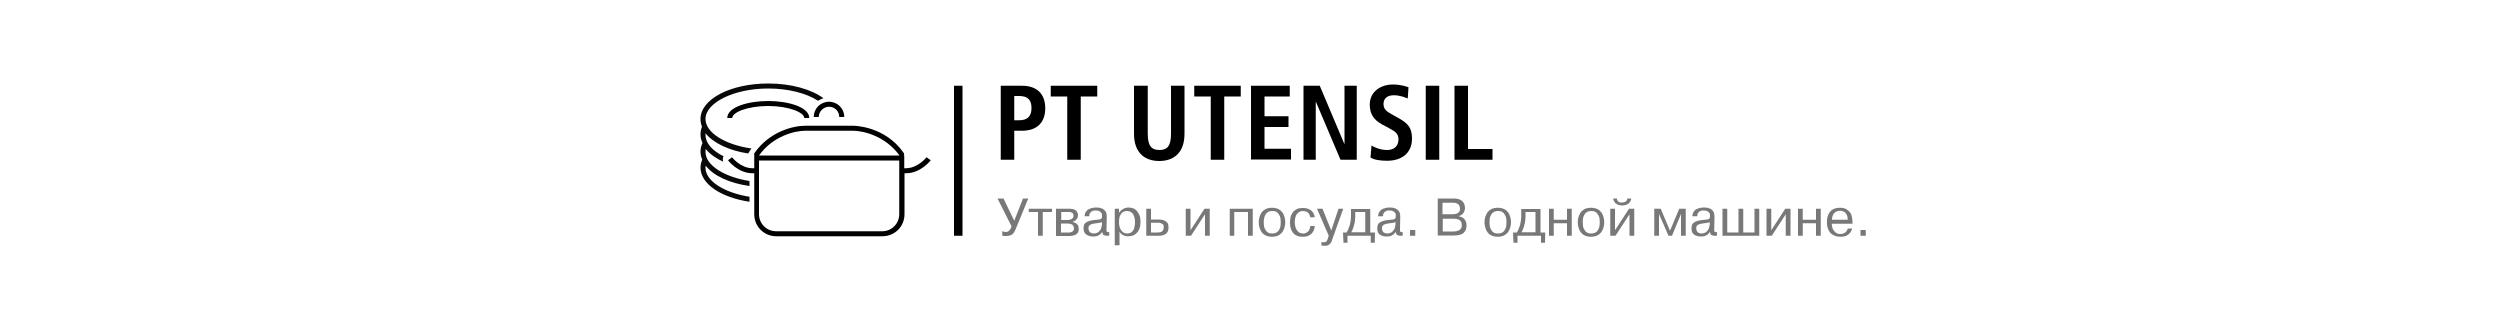 <?xml version="1.0" encoding="UTF-8"?>
<!-- Generator: Adobe Illustrator 25.4.2, SVG Export Plug-In . SVG Version: 6.00 Build 0)  -->
<svg xmlns="http://www.w3.org/2000/svg" xmlns:xlink="http://www.w3.org/1999/xlink" version="1.1" x="0px" y="0px" viewBox="0 0 1000 130" style="enable-background:new 0 0 1000 130;" xml:space="preserve">
<style type="text/css">
	.st0{fill:#787878;}
	.st1{fill:#09090B;}
</style>
<g id="Schriftzug">
	<rect x="381.6" y="34.3" width="3.4" height="60"></rect>
	<g>
		<g>
			<path class="st0" d="M409.2,79.4h2.1l-5,12.2c-0.3,0.7-0.6,1.3-0.9,1.6c-0.3,0.4-0.6,0.7-1,0.8s-0.6,0.3-1,0.3     c-0.3,0-0.6,0.1-0.9,0.1c-0.3,0-0.6,0-0.8,0c-0.2,0-0.5-0.1-0.8-0.2v-1.7c0.2,0.1,0.5,0.1,0.7,0.2c0.2,0,0.5,0.1,0.7,0.1     c0.2,0,0.4,0,0.6-0.1s0.4-0.1,0.6-0.3s0.4-0.4,0.6-0.7c0.2-0.3,0.4-0.7,0.5-1.2L399,79.4h2.4l4.3,8.9L409.2,79.4z"></path>
			<path class="st0" d="M411.5,84.8v-1.3h9.3v1.3h-3.7v9.5h-1.9v-9.5H411.5z"></path>
			<path class="st0" d="M427.8,83.5c0.3,0,0.6,0,1,0.1c0.4,0,0.8,0.1,1.1,0.3s0.7,0.4,0.9,0.8s0.4,0.8,0.4,1.4     c0,0.5-0.1,0.9-0.3,1.2s-0.4,0.6-0.6,0.8c-0.2,0.2-0.4,0.3-0.7,0.4c-0.2,0.1-0.4,0.1-0.5,0.2v0.1c0.5,0.1,0.9,0.3,1.3,0.5     c0.3,0.2,0.5,0.4,0.7,0.7c0.2,0.3,0.3,0.5,0.3,0.8c0,0.3,0.1,0.6,0.1,0.8c0,0.6-0.1,1.1-0.4,1.5c-0.2,0.4-0.6,0.6-0.9,0.8     c-0.4,0.2-0.8,0.3-1.3,0.4c-0.5,0.1-0.9,0.1-1.4,0.1h-5.1V83.5H427.8z M424.5,88h2.6c0.4,0,0.8-0.1,1.1-0.2     c0.3-0.1,0.5-0.2,0.7-0.4c0.2-0.2,0.3-0.3,0.4-0.5c0.1-0.2,0.1-0.4,0.1-0.6c0-0.4-0.1-0.6-0.2-0.8s-0.3-0.4-0.6-0.5     c-0.2-0.1-0.5-0.2-0.7-0.2c-0.3,0-0.5,0-0.7,0h-2.7V88z M424.5,93h2.7c0.2,0,0.4,0,0.6,0c0.3,0,0.5-0.1,0.8-0.2     c0.3-0.1,0.5-0.3,0.7-0.5c0.2-0.2,0.3-0.5,0.3-0.9c0-0.5-0.1-0.8-0.3-1.1c-0.2-0.3-0.4-0.5-0.7-0.6s-0.5-0.2-0.8-0.2     c-0.3,0-0.5-0.1-0.7-0.1h-2.7V93z"></path>
			<path class="st0" d="M433.8,86.7c0-0.4,0.1-0.7,0.2-1.2c0.1-0.4,0.3-0.8,0.7-1.2c0.3-0.4,0.8-0.7,1.4-0.9s1.4-0.4,2.3-0.4     c0.4,0,0.9,0,1.4,0.1c0.5,0.1,1,0.3,1.4,0.5c0.4,0.3,0.8,0.6,1.1,1.1c0.3,0.5,0.4,1.1,0.4,1.9l-0.1,5c0,0.2,0,0.4,0,0.6     c0,0.2,0,0.3,0.1,0.4c0.1,0.1,0.2,0.2,0.3,0.2s0.4,0.1,0.7,0.1v1.3c-0.1,0-0.3,0-0.4,0.1c-0.1,0-0.3,0-0.5,0     c-0.3,0-0.5,0-0.7-0.1c-0.2,0-0.4-0.1-0.6-0.2c-0.2-0.1-0.3-0.3-0.4-0.5c-0.1-0.2-0.2-0.5-0.2-0.8c-0.2,0.3-0.4,0.6-0.7,0.9     s-0.6,0.4-0.9,0.6c-0.3,0.2-0.7,0.3-1,0.3c-0.4,0.1-0.7,0.1-1.1,0.1c-1.1,0-2-0.3-2.7-0.8c-0.7-0.5-1.1-1.3-1.1-2.5     c0-0.5,0.1-0.9,0.2-1.3c0.1-0.4,0.4-0.7,0.8-1c0.4-0.3,0.9-0.5,1.6-0.7c0.7-0.2,1.6-0.3,2.7-0.4c0.4,0,0.7-0.1,1-0.1     s0.5-0.1,0.6-0.2s0.3-0.2,0.4-0.4c0.1-0.2,0.1-0.5,0.1-0.8c0-0.1,0-0.3,0-0.6c0-0.2-0.1-0.5-0.3-0.7c-0.2-0.2-0.4-0.4-0.7-0.6     c-0.3-0.2-0.8-0.3-1.4-0.3c-0.2,0-0.4,0-0.7,0c-0.3,0-0.6,0.1-0.9,0.3s-0.6,0.4-0.8,0.7c-0.2,0.3-0.3,0.7-0.3,1.3H433.8z      M440.8,88.8c-0.1,0.1-0.3,0.2-0.4,0.2s-0.3,0.1-0.5,0.1c-0.2,0-0.4,0.1-0.6,0.1c-0.2,0-0.5,0.1-0.8,0.1     c-0.4,0.1-0.8,0.1-1.2,0.2c-0.4,0.1-0.7,0.2-1,0.3c-0.3,0.1-0.5,0.3-0.7,0.6c-0.2,0.3-0.2,0.6-0.2,1c0,0.6,0.2,1.1,0.6,1.5     c0.4,0.3,0.9,0.5,1.5,0.5c0.4,0,0.7-0.1,1.1-0.2c0.4-0.1,0.7-0.3,1-0.6c0.3-0.3,0.6-0.7,0.8-1.1c0.2-0.5,0.3-1.1,0.4-1.8     L440.8,88.8z"></path>
			<path class="st0" d="M447.6,83.5V85h0.1c0.3-0.4,0.6-0.7,0.9-1c0.3-0.2,0.6-0.4,1-0.6s0.6-0.2,0.9-0.3c0.3,0,0.6-0.1,0.8-0.1     c0.7,0,1.3,0.1,1.9,0.3c0.6,0.2,1.1,0.6,1.5,1c0.4,0.5,0.8,1.1,1.1,1.8c0.3,0.7,0.4,1.6,0.4,2.6c0,1-0.1,1.9-0.4,2.7     s-0.6,1.3-1.1,1.8c-0.5,0.5-1,0.8-1.5,1c-0.6,0.2-1.2,0.3-1.8,0.3c-0.1,0-0.3,0-0.6,0s-0.6-0.1-1-0.2c-0.4-0.1-0.7-0.3-1.1-0.6     c-0.4-0.3-0.7-0.6-0.9-1.1v5.5h-1.9V83.5H447.6z M447.6,88.9c0,0.8,0.1,1.5,0.3,2.1c0.2,0.6,0.5,1,0.8,1.4     c0.3,0.4,0.7,0.6,1.1,0.8c0.4,0.1,0.8,0.2,1.1,0.2c0.4,0,0.8-0.1,1.1-0.2c0.4-0.1,0.7-0.4,1-0.7c0.3-0.3,0.6-0.8,0.7-1.4     c0.2-0.6,0.3-1.3,0.3-2.2c0-1.4-0.3-2.5-0.8-3.3c-0.6-0.8-1.4-1.2-2.4-1.2c-0.2,0-0.5,0-0.9,0.1c-0.4,0.1-0.7,0.3-1.1,0.6     c-0.3,0.3-0.6,0.8-0.9,1.4C447.7,87.1,447.6,87.9,447.6,88.9z"></path>
			<path class="st0" d="M460.4,83.5v4.3h2.7c0.4,0,0.9,0,1.4,0.1c0.5,0,1,0.2,1.4,0.4c0.4,0.2,0.8,0.5,1.1,0.9     c0.3,0.4,0.4,1,0.4,1.7c0,0.8-0.1,1.4-0.4,1.9c-0.3,0.5-0.6,0.8-1.1,1c-0.4,0.2-0.8,0.3-1.2,0.4s-0.7,0.1-1,0.1h-5.2V83.5H460.4z      M460.4,93h2.6c0.6,0,1.1-0.1,1.4-0.2c0.3-0.2,0.6-0.3,0.7-0.6c0.2-0.2,0.3-0.4,0.3-0.7c0-0.2,0.1-0.4,0.1-0.6     c0-0.5-0.1-0.9-0.3-1.1c-0.2-0.2-0.5-0.4-0.8-0.5c-0.3-0.1-0.6-0.2-0.9-0.2c-0.3,0-0.6,0-0.8,0h-2.3V93z"></path>
			<path class="st0" d="M481.8,83.5h2.1v10.8h-1.9v-8.6l-5.6,8.6h-2.1V83.5h1.9v8.6L481.8,83.5z"></path>
			<path class="st0" d="M493.8,94.3h-1.9V83.5h9.2v10.8h-1.9v-9.5h-5.5V94.3z"></path>
			<path class="st0" d="M503.5,88.9c0-0.7,0.1-1.4,0.3-2.1c0.2-0.7,0.5-1.3,0.9-1.9c0.4-0.5,1-1,1.6-1.3c0.7-0.3,1.5-0.5,2.5-0.5     c1,0,1.8,0.2,2.5,0.5c0.7,0.3,1.2,0.8,1.6,1.3c0.4,0.5,0.7,1.2,0.9,1.9c0.2,0.7,0.3,1.4,0.3,2.1c0,0.7-0.1,1.4-0.3,2.1     c-0.2,0.7-0.5,1.3-0.9,1.9c-0.4,0.5-1,1-1.6,1.3c-0.7,0.3-1.5,0.5-2.5,0.5c-1,0-1.8-0.2-2.5-0.5c-0.7-0.3-1.2-0.8-1.6-1.3     c-0.4-0.5-0.7-1.2-0.9-1.9C503.6,90.3,503.5,89.6,503.5,88.9z M505.5,88.9c0,1.1,0.1,1.9,0.4,2.5s0.6,1.1,1,1.4     c0.4,0.3,0.7,0.5,1.1,0.5c0.4,0.1,0.7,0.1,0.9,0.1s0.5,0,0.9-0.1c0.4-0.1,0.7-0.2,1.1-0.5c0.4-0.3,0.7-0.7,1-1.4s0.4-1.4,0.4-2.5     c0-1.1-0.1-1.9-0.4-2.5c-0.3-0.6-0.6-1.1-1-1.4c-0.4-0.3-0.7-0.5-1.1-0.5c-0.4-0.1-0.7-0.1-0.9-0.1s-0.5,0-0.9,0.1     c-0.4,0.1-0.7,0.2-1.1,0.5c-0.4,0.3-0.7,0.7-1,1.4C505.7,87,505.5,87.8,505.5,88.9z"></path>
			<path class="st0" d="M525.9,90.4c0,0.3-0.1,0.7-0.2,1.2c-0.1,0.5-0.4,0.9-0.7,1.4c-0.3,0.5-0.8,0.8-1.4,1.2     c-0.6,0.3-1.4,0.5-2.3,0.5c-0.2,0-0.4,0-0.8,0s-0.7-0.1-1.1-0.2c-0.4-0.1-0.8-0.3-1.2-0.5s-0.8-0.6-1.1-1c-0.3-0.4-0.6-1-0.8-1.6     s-0.3-1.5-0.3-2.4c0-0.6,0.1-1.3,0.2-2s0.4-1.3,0.8-1.9c0.4-0.6,0.9-1,1.6-1.4c0.7-0.4,1.5-0.5,2.6-0.5c0.8,0,1.4,0.1,2,0.3     c0.6,0.2,1,0.5,1.4,0.8c0.4,0.4,0.7,0.8,0.9,1.2c0.2,0.5,0.4,0.9,0.4,1.4h-1.8c-0.1-0.6-0.3-1.1-0.5-1.4     c-0.3-0.3-0.5-0.6-0.8-0.7s-0.6-0.3-0.9-0.3c-0.3,0-0.5-0.1-0.7-0.1c-0.6,0-1.1,0.1-1.5,0.4s-0.7,0.5-1,0.9     c-0.3,0.4-0.4,0.9-0.6,1.4c-0.1,0.5-0.2,1.1-0.2,1.7c0,0.6,0.1,1.2,0.2,1.7c0.1,0.6,0.3,1,0.6,1.5c0.3,0.4,0.6,0.8,1,1     c0.4,0.2,0.9,0.4,1.5,0.4c0.5,0,1-0.1,1.3-0.3c0.4-0.2,0.7-0.4,0.9-0.7c0.2-0.3,0.4-0.6,0.5-1c0.1-0.3,0.2-0.7,0.2-1H525.9z"></path>
			<path class="st0" d="M528.6,96.8c0.3,0,0.5,0.1,0.6,0.1c0.1,0,0.2,0,0.3,0c0.3,0,0.5,0,0.7-0.1c0.2-0.1,0.3-0.2,0.5-0.4     c0.1-0.2,0.2-0.4,0.3-0.6c0.1-0.2,0.2-0.4,0.2-0.7l0.3-0.8l-4.7-10.8h2.2l3.5,8.7l2.9-8.7h1.9l-4.3,12c-0.1,0.3-0.2,0.5-0.3,0.9     s-0.3,0.6-0.5,0.9c-0.2,0.3-0.5,0.5-0.8,0.7c-0.3,0.2-0.7,0.3-1.3,0.3c-0.3,0-0.6,0-0.8,0c-0.3,0-0.5,0-0.7-0.1V96.8z"></path>
			<path class="st0" d="M538.6,93c0.3-0.4,0.5-0.8,0.7-1.3c0.2-0.5,0.4-1,0.6-1.6c0.1-0.6,0.3-1.3,0.4-2.1s0.1-1.7,0.1-2.6v-1.8h7.7     V93h1.9l-0.1,4.1h-1.6v-2.8H539v2.8h-1.6l-0.2-4.1H538.6z M542.1,84.8v1.5c0,0.5,0,1-0.1,1.6c0,0.6-0.1,1.2-0.3,1.8     c-0.1,0.6-0.3,1.2-0.5,1.7s-0.4,1.1-0.7,1.5h5.6v-8.1H542.1z"></path>
			<path class="st0" d="M551.2,86.7c0-0.4,0.1-0.7,0.2-1.2c0.1-0.4,0.3-0.8,0.7-1.2c0.3-0.4,0.8-0.7,1.4-0.9     c0.6-0.2,1.4-0.4,2.3-0.4c0.4,0,0.9,0,1.4,0.1s1,0.3,1.4,0.5s0.8,0.6,1.1,1.1s0.4,1.1,0.4,1.9l-0.1,5c0,0.2,0,0.4,0,0.6     c0,0.2,0,0.3,0.1,0.4c0.1,0.1,0.2,0.2,0.3,0.2s0.4,0.1,0.7,0.1v1.3c-0.1,0-0.3,0-0.4,0.1s-0.3,0-0.5,0c-0.3,0-0.5,0-0.7-0.1     c-0.2,0-0.4-0.1-0.6-0.2c-0.2-0.1-0.3-0.3-0.4-0.5c-0.1-0.2-0.2-0.5-0.2-0.8c-0.2,0.3-0.4,0.6-0.7,0.9c-0.3,0.2-0.6,0.4-0.9,0.6     s-0.7,0.3-1,0.3c-0.4,0.1-0.7,0.1-1.1,0.1c-1.1,0-2-0.3-2.7-0.8c-0.7-0.5-1-1.3-1-2.5c0-0.5,0.1-0.9,0.2-1.3     c0.1-0.4,0.4-0.7,0.8-1c0.4-0.3,0.9-0.5,1.6-0.7c0.7-0.2,1.6-0.3,2.7-0.4c0.4,0,0.7-0.1,1-0.1c0.3,0,0.5-0.1,0.6-0.2     s0.3-0.2,0.4-0.4c0.1-0.2,0.1-0.5,0.1-0.8c0-0.1,0-0.3,0-0.6c0-0.2-0.1-0.5-0.3-0.7c-0.2-0.2-0.4-0.4-0.7-0.6     c-0.3-0.2-0.8-0.3-1.4-0.3c-0.2,0-0.4,0-0.7,0c-0.3,0-0.6,0.1-0.9,0.3c-0.3,0.1-0.6,0.4-0.8,0.7c-0.2,0.3-0.3,0.7-0.3,1.3H551.2z      M558.2,88.8c-0.1,0.1-0.3,0.2-0.4,0.2c-0.2,0-0.3,0.1-0.5,0.1c-0.2,0-0.4,0.1-0.6,0.1c-0.2,0-0.5,0.1-0.8,0.1     c-0.4,0.1-0.8,0.1-1.2,0.2c-0.4,0.1-0.7,0.2-1,0.3c-0.3,0.1-0.5,0.3-0.7,0.6c-0.2,0.3-0.2,0.6-0.2,1c0,0.6,0.2,1.1,0.6,1.5     c0.4,0.3,0.9,0.5,1.5,0.5c0.4,0,0.7-0.1,1.1-0.2c0.4-0.1,0.7-0.3,1-0.6c0.3-0.3,0.6-0.7,0.8-1.1c0.2-0.5,0.3-1.1,0.4-1.8     L558.2,88.8z"></path>
			<path class="st0" d="M564,92h2.1v2.3H564V92z"></path>
			<path class="st0" d="M581.6,79.4c0.9,0,1.6,0.1,2.2,0.4c0.6,0.2,1,0.5,1.3,0.9c0.3,0.4,0.6,0.8,0.7,1.2c0.1,0.4,0.2,0.9,0.2,1.3     c0,0.4-0.1,0.8-0.2,1.1c-0.1,0.4-0.3,0.7-0.5,1c-0.2,0.3-0.5,0.5-0.8,0.7c-0.3,0.2-0.6,0.3-1,0.4v0.1c0.3,0.1,0.6,0.2,1,0.3     c0.4,0.1,0.7,0.4,1,0.6c0.3,0.3,0.6,0.6,0.8,1.1c0.2,0.4,0.3,1,0.3,1.7c0,0.5-0.1,1.1-0.2,1.5s-0.4,0.9-0.8,1.3s-0.9,0.7-1.6,0.9     s-1.5,0.3-2.6,0.3h-6.3V79.4H581.6z M577.1,85.7h4c0.6,0,1-0.1,1.4-0.2c0.4-0.1,0.7-0.3,0.9-0.5c0.2-0.2,0.4-0.5,0.5-0.7     c0.1-0.3,0.1-0.6,0.1-0.9c0-0.2,0-0.5-0.1-0.7c-0.1-0.3-0.2-0.5-0.4-0.8s-0.5-0.4-0.9-0.6c-0.4-0.2-0.9-0.2-1.5-0.2h-4.1V85.7z      M577.1,92.6h4.2c0.3,0,0.7,0,1.1-0.1s0.8-0.2,1.1-0.3c0.3-0.2,0.6-0.4,0.9-0.8s0.3-0.8,0.3-1.4c0-0.5-0.1-0.9-0.2-1.2     c-0.2-0.3-0.4-0.6-0.7-0.8c-0.3-0.2-0.7-0.3-1.1-0.4c-0.4-0.1-0.9-0.1-1.4-0.1h-4.2V92.6z"></path>
			<path class="st0" d="M593.8,88.9c0-0.7,0.1-1.4,0.3-2.1c0.2-0.7,0.5-1.3,0.9-1.9c0.4-0.5,1-1,1.6-1.3c0.7-0.3,1.5-0.5,2.5-0.5     c1,0,1.8,0.2,2.5,0.5c0.7,0.3,1.2,0.8,1.6,1.3c0.4,0.5,0.7,1.2,0.9,1.9c0.2,0.7,0.3,1.4,0.3,2.1c0,0.7-0.1,1.4-0.3,2.1     c-0.2,0.7-0.5,1.3-0.9,1.9c-0.4,0.5-1,1-1.6,1.3c-0.7,0.3-1.5,0.5-2.5,0.5c-1,0-1.8-0.2-2.5-0.5c-0.7-0.3-1.2-0.8-1.6-1.3     c-0.4-0.5-0.7-1.2-0.9-1.9C593.9,90.3,593.8,89.6,593.8,88.9z M595.8,88.9c0,1.1,0.1,1.9,0.4,2.5s0.6,1.1,1,1.4     c0.4,0.3,0.7,0.5,1.1,0.5c0.4,0.1,0.7,0.1,0.9,0.1s0.5,0,0.9-0.1c0.4-0.1,0.7-0.2,1.1-0.5c0.4-0.3,0.7-0.7,1-1.4s0.4-1.4,0.4-2.5     c0-1.1-0.1-1.9-0.4-2.5c-0.3-0.6-0.6-1.1-1-1.4c-0.4-0.3-0.7-0.5-1.1-0.5c-0.4-0.1-0.7-0.1-0.9-0.1s-0.5,0-0.9,0.1     c-0.4,0.1-0.7,0.2-1.1,0.5c-0.4,0.3-0.7,0.7-1,1.4C595.9,87,595.8,87.8,595.8,88.9z"></path>
			<path class="st0" d="M606.7,93c0.3-0.4,0.5-0.8,0.7-1.3c0.2-0.5,0.4-1,0.6-1.6c0.1-0.6,0.3-1.3,0.4-2.1s0.1-1.7,0.1-2.6v-1.8h7.7     V93h1.9l-0.1,4.1h-1.6v-2.8H607v2.8h-1.6l-0.2-4.1H606.7z M610.2,84.8v1.5c0,0.5,0,1-0.1,1.6c0,0.6-0.1,1.2-0.3,1.8     c-0.1,0.6-0.3,1.2-0.5,1.7s-0.4,1.1-0.7,1.5h5.6v-8.1H610.2z"></path>
			<path class="st0" d="M621.5,94.3h-1.9V83.5h1.9v4.4h5.3v-4.4h1.9v10.8h-1.9v-5h-5.3V94.3z"></path>
			<path class="st0" d="M631.1,88.9c0-0.7,0.1-1.4,0.3-2.1c0.2-0.7,0.5-1.3,0.9-1.9c0.4-0.5,1-1,1.6-1.3c0.7-0.3,1.5-0.5,2.5-0.5     c1,0,1.8,0.2,2.5,0.5c0.7,0.3,1.2,0.8,1.6,1.3c0.4,0.5,0.7,1.2,0.9,1.9c0.2,0.7,0.3,1.4,0.3,2.1c0,0.7-0.1,1.4-0.3,2.1     c-0.2,0.7-0.5,1.3-0.9,1.9c-0.4,0.5-1,1-1.6,1.3c-0.7,0.3-1.5,0.5-2.5,0.5c-1,0-1.8-0.2-2.5-0.5c-0.7-0.3-1.2-0.8-1.6-1.3     c-0.4-0.5-0.7-1.2-0.9-1.9C631.2,90.3,631.1,89.6,631.1,88.9z M633.1,88.9c0,1.1,0.1,1.9,0.4,2.5s0.6,1.1,1,1.4     c0.4,0.3,0.7,0.5,1.1,0.5c0.4,0.1,0.7,0.1,0.9,0.1s0.5,0,0.9-0.1c0.4-0.1,0.7-0.2,1.1-0.5c0.4-0.3,0.7-0.7,1-1.4s0.4-1.4,0.4-2.5     c0-1.1-0.1-1.9-0.4-2.5c-0.3-0.6-0.6-1.1-1-1.4c-0.4-0.3-0.7-0.5-1.1-0.5c-0.4-0.1-0.7-0.1-0.9-0.1s-0.5,0-0.9,0.1     c-0.4,0.1-0.7,0.2-1.1,0.5c-0.4,0.3-0.7,0.7-1,1.4C633.2,87,633.1,87.8,633.1,88.9z"></path>
			<path class="st0" d="M651.6,83.5h2.1v10.8h-1.9v-8.6l-5.6,8.6h-2.1V83.5h1.9v8.6L651.6,83.5z M652.5,79.4c0,0.2-0.1,0.5-0.2,0.8     c-0.1,0.3-0.3,0.6-0.5,0.8c-0.2,0.3-0.5,0.5-0.8,0.7c-0.3,0.2-0.8,0.3-1.3,0.4c-0.3,0-0.6,0.1-0.8,0.1c-0.5,0-1-0.1-1.4-0.2     s-0.7-0.3-1-0.5c-0.3-0.2-0.5-0.4-0.7-0.7c-0.2-0.3-0.3-0.6-0.4-0.8c0-0.1-0.1-0.2-0.1-0.3c0-0.1,0-0.2-0.1-0.3h1.6     c0,0.1,0,0.2,0,0.4c0,0.2,0.2,0.4,0.3,0.6c0.2,0.2,0.5,0.4,0.7,0.5c0.2,0.1,0.3,0.1,0.5,0.1c0.2,0,0.3,0,0.5,0     c0.6,0,1.1-0.1,1.5-0.4s0.6-0.7,0.6-1.2H652.5z"></path>
			<path class="st0" d="M663.6,85.6L663.6,85.6v0.6v8.1h-1.9V83.5h2.6l3.7,8.8l3.7-8.8h2.6v10.8h-1.9v-8.1l0.1-0.6h-0.1l-3.6,8.7     h-1.4L663.6,85.6z"></path>
			<path class="st0" d="M676.9,86.7c0-0.4,0.1-0.7,0.2-1.2c0.1-0.4,0.3-0.8,0.7-1.2c0.3-0.4,0.8-0.7,1.4-0.9     c0.6-0.2,1.4-0.4,2.3-0.4c0.4,0,0.9,0,1.4,0.1s1,0.3,1.4,0.5s0.8,0.6,1.1,1.1s0.4,1.1,0.4,1.9l-0.1,5c0,0.2,0,0.4,0,0.6     c0,0.2,0,0.3,0.1,0.4c0.1,0.1,0.2,0.2,0.3,0.2s0.4,0.1,0.7,0.1v1.3c-0.1,0-0.3,0-0.4,0.1s-0.3,0-0.5,0c-0.3,0-0.5,0-0.7-0.1     c-0.2,0-0.4-0.1-0.6-0.2c-0.2-0.1-0.3-0.3-0.4-0.5c-0.1-0.2-0.2-0.5-0.2-0.8c-0.2,0.3-0.4,0.6-0.7,0.9c-0.3,0.2-0.6,0.4-0.9,0.6     s-0.7,0.3-1,0.3c-0.4,0.1-0.7,0.1-1.1,0.1c-1.1,0-2-0.3-2.7-0.8c-0.7-0.5-1-1.3-1-2.5c0-0.5,0.1-0.9,0.2-1.3     c0.1-0.4,0.4-0.7,0.8-1c0.4-0.3,0.9-0.5,1.6-0.7c0.7-0.2,1.6-0.3,2.7-0.4c0.4,0,0.7-0.1,1-0.1c0.3,0,0.5-0.1,0.6-0.2     s0.3-0.2,0.4-0.4c0.1-0.2,0.1-0.5,0.1-0.8c0-0.1,0-0.3,0-0.6c0-0.2-0.1-0.5-0.3-0.7c-0.2-0.2-0.4-0.4-0.7-0.6     c-0.3-0.2-0.8-0.3-1.4-0.3c-0.2,0-0.4,0-0.7,0c-0.3,0-0.6,0.1-0.9,0.3c-0.3,0.1-0.6,0.4-0.8,0.7c-0.2,0.3-0.3,0.7-0.3,1.3H676.9z      M683.9,88.8c-0.1,0.1-0.3,0.2-0.4,0.2c-0.2,0-0.3,0.1-0.5,0.1c-0.2,0-0.4,0.1-0.6,0.1c-0.2,0-0.5,0.1-0.8,0.1     c-0.4,0.1-0.8,0.1-1.2,0.2c-0.4,0.1-0.7,0.2-1,0.3c-0.3,0.1-0.5,0.3-0.7,0.6c-0.2,0.3-0.2,0.6-0.2,1c0,0.6,0.2,1.1,0.6,1.5     c0.4,0.3,0.9,0.5,1.5,0.5c0.4,0,0.7-0.1,1.1-0.2c0.4-0.1,0.7-0.3,1-0.6c0.3-0.3,0.6-0.7,0.8-1.1c0.2-0.5,0.3-1.1,0.4-1.8     L683.9,88.8z"></path>
			<path class="st0" d="M695.4,93v-9.5h1.9V93h4.5v-9.5h1.9v10.8H689V83.5h1.9V93H695.4z"></path>
			<path class="st0" d="M714.1,83.5h2.1v10.8h-1.9v-8.6l-5.6,8.6h-2.1V83.5h1.9v8.6L714.1,83.5z"></path>
			<path class="st0" d="M721.1,94.3h-1.9V83.5h1.9v4.4h5.3v-4.4h1.9v10.8h-1.9v-5h-5.3V94.3z"></path>
			<path class="st0" d="M740.9,91.2c-0.1,0.4-0.2,0.8-0.4,1.2c-0.2,0.4-0.5,0.8-0.8,1.1s-0.8,0.6-1.4,0.9c-0.6,0.2-1.3,0.3-2.1,0.3     c-0.9,0-1.6-0.1-2.3-0.4s-1.1-0.5-1.5-0.9c-0.4-0.4-0.7-0.8-0.9-1.2c-0.2-0.5-0.4-0.9-0.5-1.3c-0.1-0.4-0.2-0.8-0.2-1.2     c0-0.3,0-0.6,0-0.8c0-0.2,0-0.6,0-0.9c0-0.4,0.1-0.8,0.2-1.2c0.1-0.4,0.3-0.9,0.5-1.3c0.2-0.4,0.5-0.8,0.9-1.2s0.9-0.6,1.5-0.9     c0.6-0.2,1.3-0.3,2.1-0.3c1.1,0,1.9,0.2,2.6,0.6c0.6,0.4,1.1,0.8,1.5,1.4s0.6,1.2,0.7,1.9c0.1,0.7,0.2,1.3,0.2,1.9     c0,0.1,0,0.2,0,0.3c0,0.1,0,0.2,0,0.3h-8.3c0,0.5,0.1,0.9,0.2,1.4c0.1,0.5,0.3,0.9,0.6,1.3c0.3,0.4,0.6,0.7,1,1     c0.4,0.3,1,0.4,1.6,0.4c0.4,0,0.8-0.1,1.2-0.2s0.7-0.3,0.9-0.5c0.2-0.2,0.4-0.4,0.6-0.7c0.1-0.3,0.2-0.6,0.3-0.8H740.9z      M739.1,88c0-0.4-0.1-0.7-0.1-1.2c-0.1-0.4-0.2-0.8-0.5-1.2c-0.2-0.4-0.5-0.7-0.9-0.9c-0.4-0.2-0.9-0.4-1.5-0.4     c-0.7,0-1.2,0.1-1.7,0.4c-0.4,0.2-0.8,0.6-1,0.9c-0.2,0.4-0.4,0.8-0.5,1.2s-0.1,0.8-0.1,1.1H739.1z"></path>
			<path class="st0" d="M744.2,92h2.1v2.3h-2.1V92z"></path>
		</g>
	</g>
	<g>
		<path d="M400.3,34.3h8.5c6.1,0,9.3,3.4,9.3,9c0,5.6-3.2,9-9.3,9h-3.1v11.6h-5.4V34.3z M407.7,48.1c3.4,0,4.9-1.7,4.9-4.9    c0-3.2-1.5-4.8-4.9-4.8h-2v9.7H407.7z"></path>
		<path d="M426.9,38.6h-6.6v-4.3h18.6v4.3h-6.6v25.3h-5.4V38.6z"></path>
		<path d="M459.1,34.3v19.2c0,4.9,1.5,6.5,4.7,6.5c3.1,0,4.6-1.6,4.6-6.5V34.3h5.4v19.2c0,7.8-4.5,10.9-10.1,10.9    c-5.6,0-10.1-3.1-10.1-10.9V34.3H459.1z"></path>
		<path d="M484.3,38.6h-6.6v-4.3h18.6v4.3h-6.6v25.3h-5.4V38.6z"></path>
		<path d="M500.3,34.3h15.6v4.3h-10.1v7.9h9.6v4.3h-9.6v8.7h10.6v4.3h-16V34.3z"></path>
		<path d="M521.5,34.3h6.4l9.8,23.2h0.1V34.3h4.9v29.6h-6.5l-9.8-23.1h-0.1v23.1h-4.9V34.3z"></path>
		<path d="M548.6,58.2c1.1,0.7,3.4,1.8,6.3,1.8c2.4,0,4.5-1.3,4.5-4.3c0-2.1-1.2-3.1-3.9-4.5l-2.8-1.5c-2.9-1.6-4.8-3.9-4.8-7.8    c0-5.3,4.4-8.1,9.3-8.1c3.1,0,5.3,0.8,6.2,1.1l-0.3,4.5c-1.3-0.5-3.1-1.3-5.6-1.3c-2.7,0-4.1,1.4-4.1,3.5c0,2.2,1.5,3.1,3.1,4    l3.2,1.8c3.5,2,5.1,3.8,5.1,8c0,6-4.3,8.9-9.9,8.9c-3,0-5.3-0.4-6.7-1.3L548.6,58.2z"></path>
		<path d="M570.3,34.3h5.4v29.6h-5.4V34.3z"></path>
		<path d="M581.8,34.3h5.4v25.3h9.8v4.3h-15.2V34.3z"></path>
	</g>
</g>
<g id="Pikto">
	<g>
		<path d="M323.7,47.2h-2c0-2.2-6.1-4.8-14.4-4.8c-8.2,0-14.4,2.5-14.4,4.8h-2c0-4.4,8.4-6.8,16.4-6.8    C315.2,40.4,323.7,42.8,323.7,47.2z"></path>
	</g>
	<path class="st1" d="M299.8,78.7c-10.1-1.6-17.6-6.3-17.6-11.6c0-0.3,0-0.5,0.1-0.8c3.1,4,9.5,7,17.5,8.1v-2   c-10.1-1.6-17.6-6.3-17.6-11.6c0-0.4,0-0.8,0.1-1.2c1.6,2,4,3.7,7,5.1c-0.3-0.7-0.2-1.5,0.1-2.2c-4.4-2.2-7.2-5.2-7.2-8.5   c0-0.2,0-0.5,0-0.7c3.1,3.9,9.3,6.9,17.1,8.1l0-0.1l0.5-0.7v-0.1h0l0.2-0.3c0.2-0.3,0.4-0.5,0.6-0.8c-10.5-1.5-18.4-6.3-18.4-11.8   c0-6.6,11.5-12.2,25.1-12.2c8,0,15.3,1.9,19.9,4.9c0.7-0.4,1.4-0.8,2.2-1c-4.9-3.6-12.9-5.9-22.1-5.9c-15.2,0-27.1,6.3-27.1,14.2   c0,1.1,0.2,2.1,0.6,3.1c-0.4,1-0.6,2-0.6,3.1c0,1.2,0.3,2.3,0.8,3.4c-0.5,1.1-0.8,2.2-0.8,3.4c0,1.1,0.2,2.2,0.7,3.2   c-0.4,1-0.7,2.1-0.7,3.2c0,6.6,8.2,12,19.6,13.7V78.7z"></path>
	<g>
		<path d="M370.6,62.9c0,0-3.4,4.4-8.3,4.4h-0.6v-5.1h-0.2c0.2-0.3,0.2-0.7,0-1c-7.5-10.8-19.7-10.9-20.2-10.9H322    c-4.7,0-14.2,2.3-20.2,10.9c-0.2,0.3-0.2,0.7,0,1h-0.1v5.1h-0.6c-4.9,0-8.2-4.3-8.3-4.4l-1.6,1.2c0.2,0.2,3.9,5.2,9.9,5.2h0.6    v16.4c0,4.9,3.9,8.8,8.8,8.8h42.5c4.9,0,8.8-3.9,8.8-8.8V69.3h0.6c5.9,0,9.7-5,9.9-5.2L370.6,62.9z M322,52.3h19.3    c4,0,12.9,2.1,18.5,9.9h-56.2C309.1,54.4,318,52.3,322,52.3z M359.7,85.7c0,3.7-3,6.8-6.8,6.8h-42.5c-3.7,0-6.8-3-6.8-6.8V64.2    h56.1V85.7z"></path>
		<path d="M331.6,42.7c2.3,0,4.1,1.8,4.1,4.1h2c0-3.4-2.7-6.1-6.1-6.1c-3.4,0-6.1,2.7-6.1,6.1h2C327.5,44.6,329.4,42.7,331.6,42.7z"></path>
	</g>
</g>
</svg>
